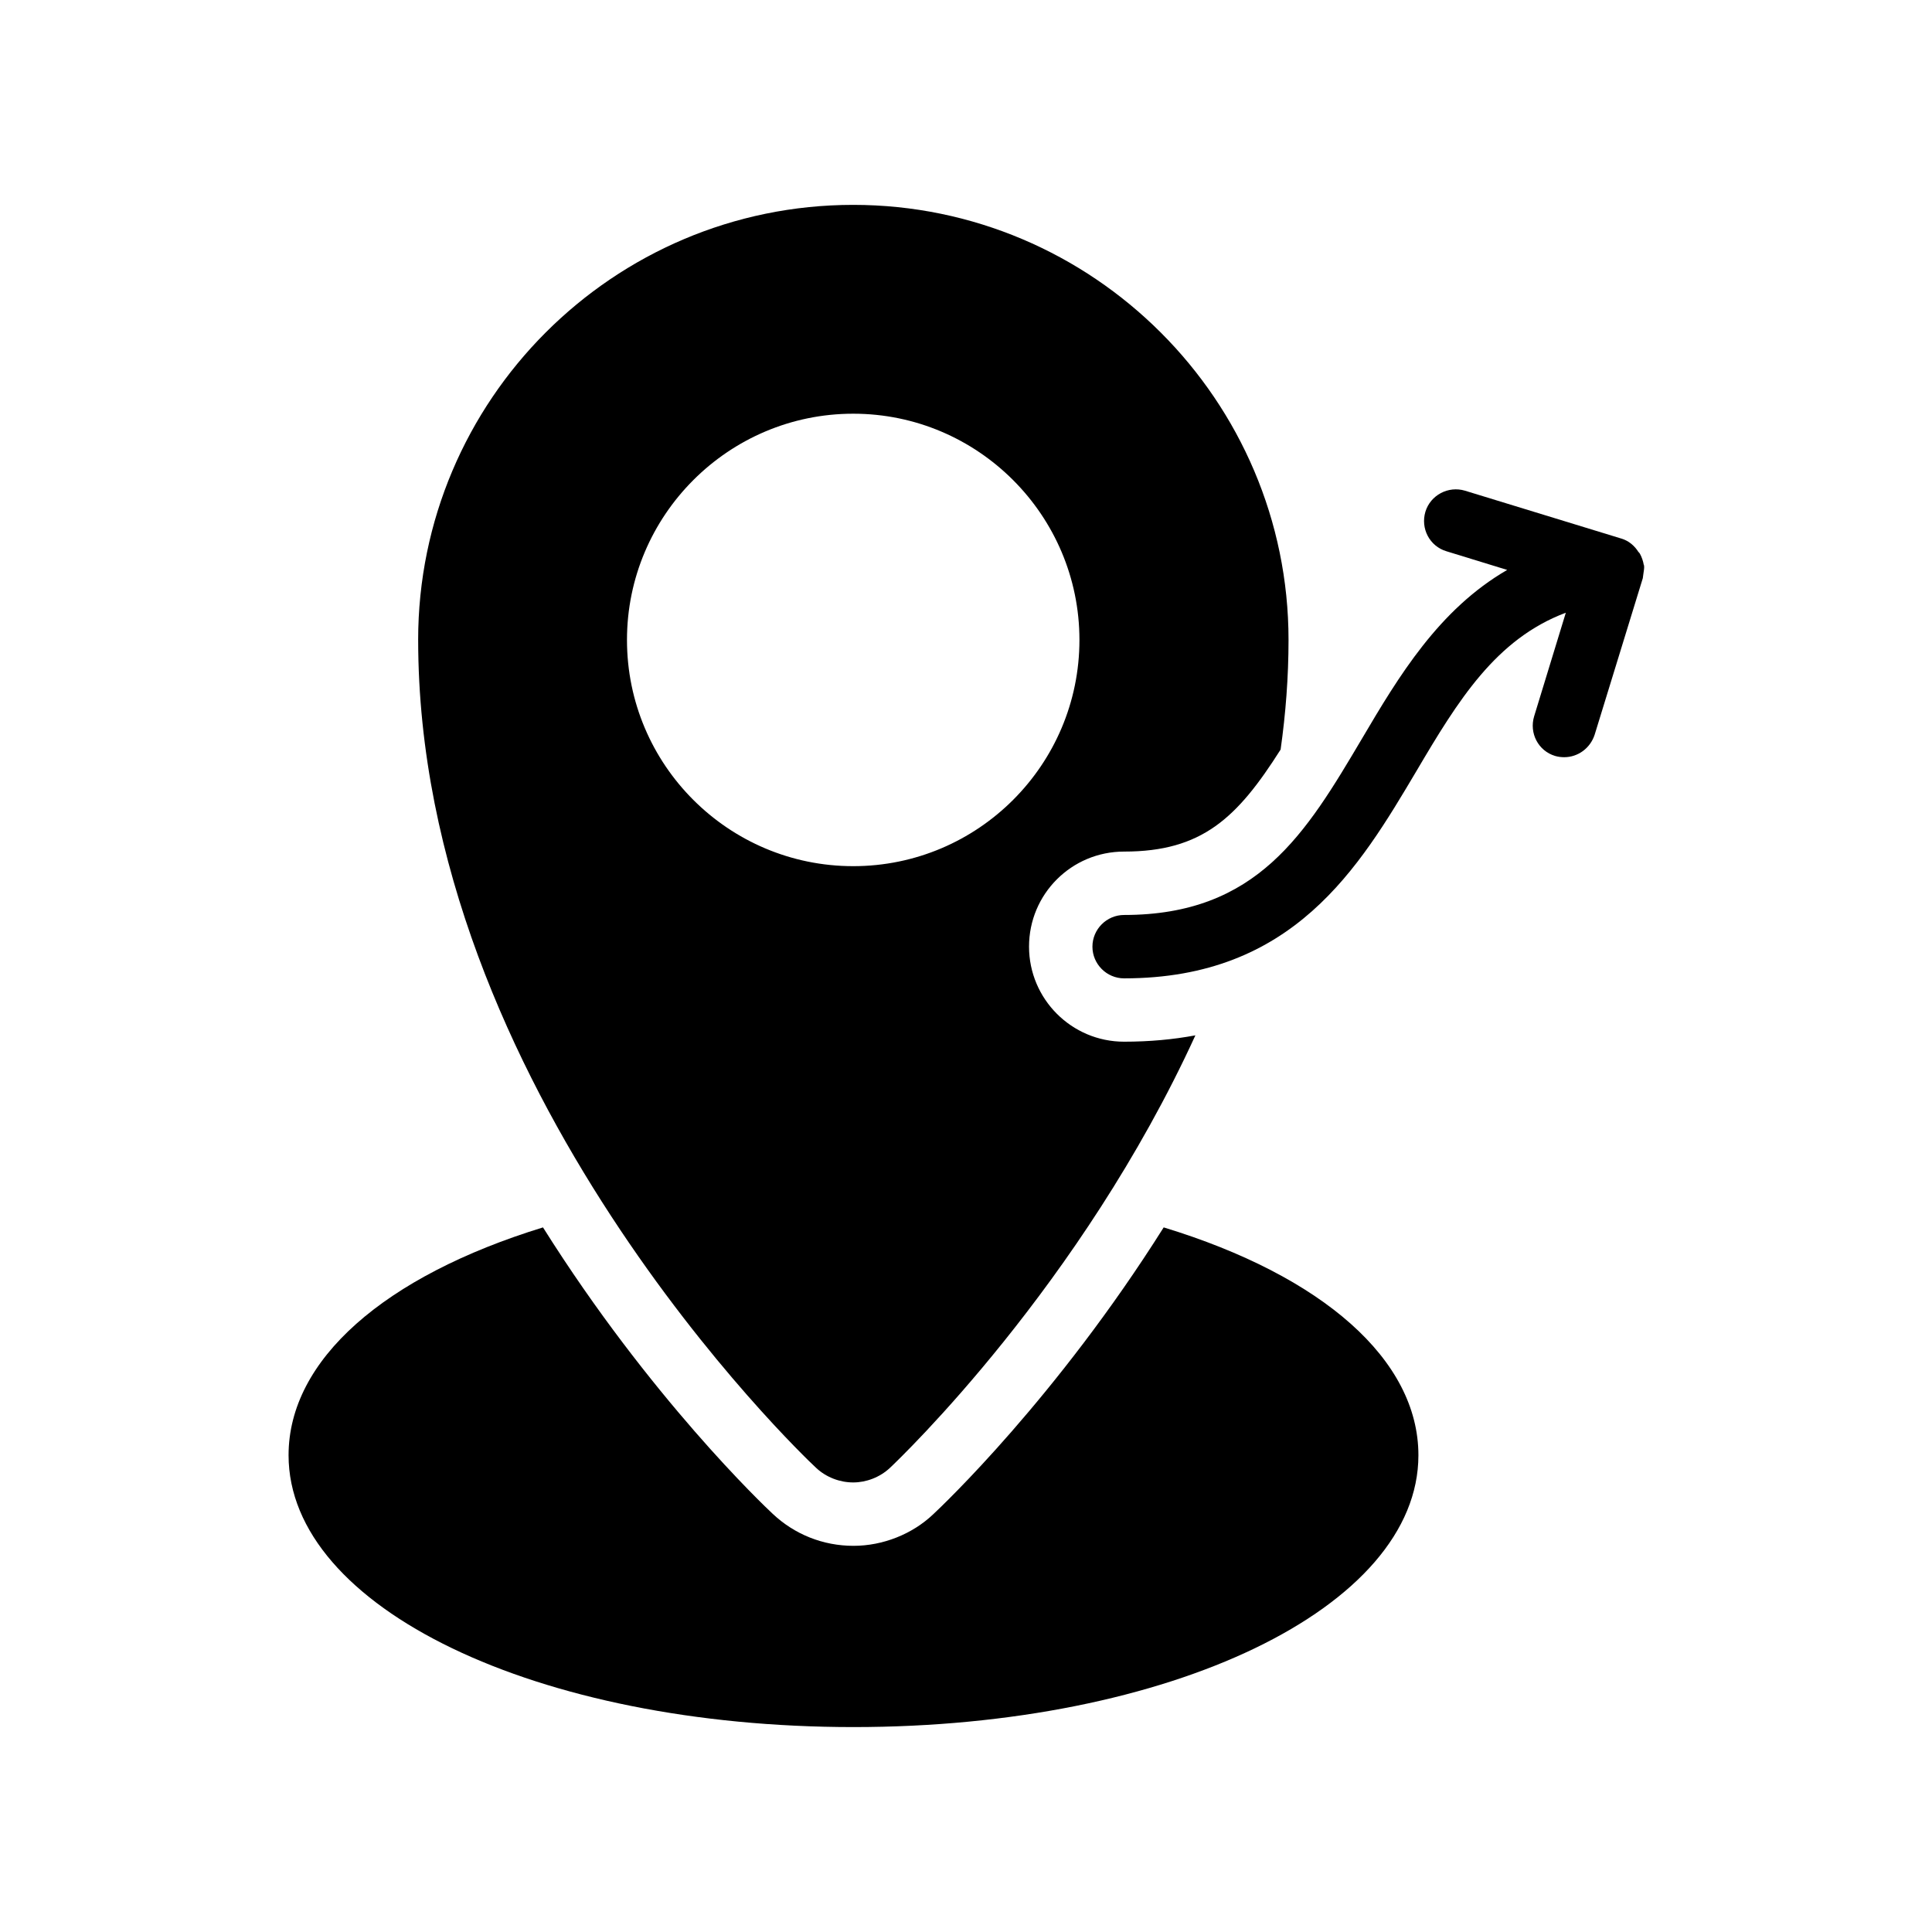 <?xml version="1.0" encoding="UTF-8"?>
<!-- Uploaded to: ICON Repo, www.svgrepo.com, Generator: ICON Repo Mixer Tools -->
<svg fill="#000000" width="800px" height="800px" version="1.1" viewBox="144 144 512 512" xmlns="http://www.w3.org/2000/svg">
 <g>
  <path d="m452.39 469.27c-28.383 45.09-58.695 73.809-61.043 75.992-5.543 5.289-13.352 8.398-21.16 8.398-8.062 0-15.617-3.023-21.41-8.48-2.352-2.184-32.578-30.898-60.879-75.906-42.066 12.93-67.426 35.098-67.426 60.375 0 40.391 65.746 72.043 149.71 72.043s149.71-31.656 149.71-72.043c0-25.281-25.359-47.531-67.512-60.379z"/>
  <path d="m254.82 313.59c0 118.48 101.1 215.38 105.46 219.41 2.688 2.519 6.297 3.863 9.824 3.863 3.441 0 7.055-1.344 9.742-3.863 2.938-2.769 50.633-48.449 80.945-114.62-5.879 1.09-12.09 1.68-18.895 1.68-13.938 0-25.191-11.336-25.191-25.191 0-13.938 11.25-25.191 25.191-25.191 20.656 0 29.977-8.902 41.48-27.039 1.344-9.488 2.098-19.23 2.098-29.055 0-63.48-51.809-115.29-115.37-115.29-63.648 0.008-115.29 51.812-115.29 115.29zm115.29-59.953c33.082 0 59.953 26.953 59.953 59.953 0 33.082-26.871 59.953-59.953 59.953s-59.953-26.871-59.953-59.953c0-33 26.871-59.953 59.953-59.953z"/>
  <path d="m578.6 290.75c-0.082-0.168-0.25-0.336-0.418-0.504-1.008-1.594-2.519-2.938-4.535-3.527l-41.395-12.676c-4.449-1.344-9.152 1.176-10.496 5.543-1.344 4.449 1.09 9.152 5.543 10.496l16.121 4.953c-18.137 10.496-28.801 28.297-38.457 44.672-14.863 25.105-27.711 46.77-63.059 46.77-4.617 0-8.398 3.777-8.398 8.398 0 4.617 3.777 8.398 8.398 8.398 44.84 0 62.219-29.223 77.504-55 11-18.641 20.992-34.93 39.551-41.898l-8.398 27.457c-1.344 4.449 1.09 9.152 5.543 10.496 0.84 0.25 1.68 0.336 2.434 0.336 3.609 0 6.887-2.352 8.062-5.961l12.762-41.48c0.082-0.418 0.082-0.84 0.168-1.258 0.082-0.672 0.25-1.344 0.168-2.098 0-0.082-0.082-0.082-0.082-0.168-0.176-1.016-0.512-2.023-1.016-2.949z"/>
 </g>
</svg>